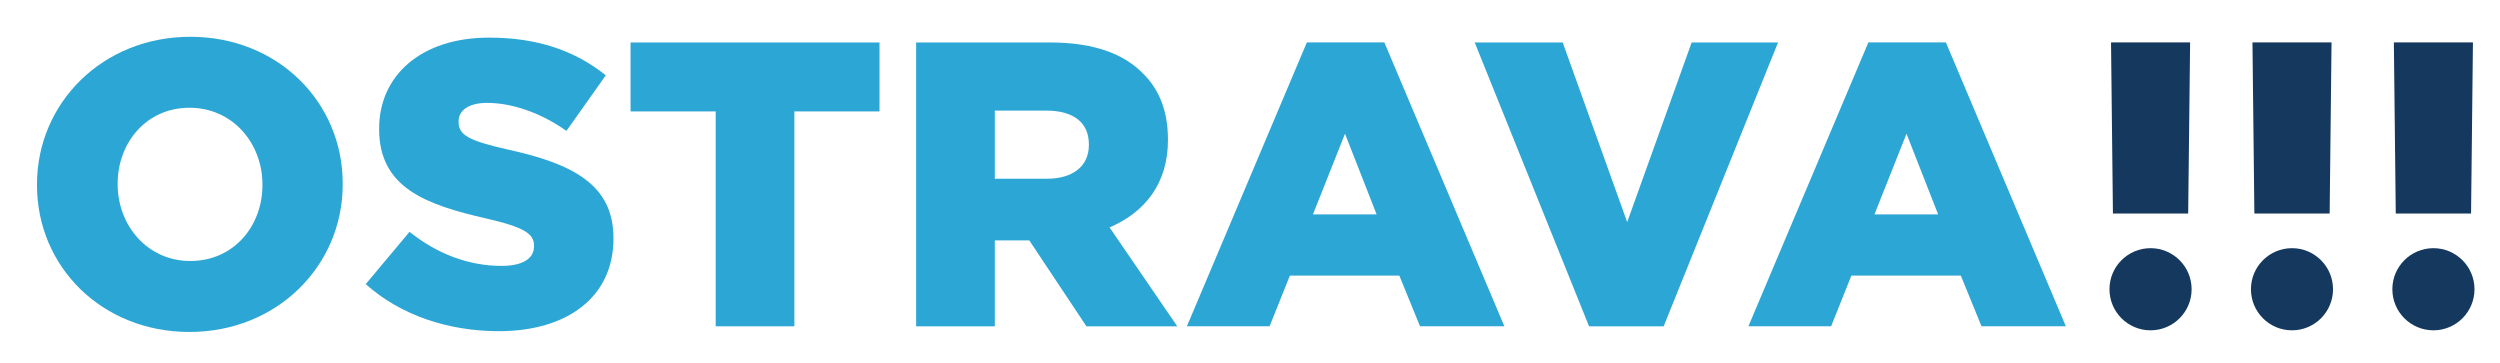 <?xml version="1.0" encoding="utf-8"?>
<!-- Generator: Adobe Illustrator 16.0.0, SVG Export Plug-In . SVG Version: 6.00 Build 0)  -->
<!DOCTYPE svg PUBLIC "-//W3C//DTD SVG 1.1//EN" "http://www.w3.org/Graphics/SVG/1.1/DTD/svg11.dtd">
<svg version="1.1" id="Vrstva_1" xmlns="http://www.w3.org/2000/svg" xmlns:xlink="http://www.w3.org/1999/xlink" x="0px" y="0px"
	 width="167.333px" height="24.292px" viewBox="0 0 167.333 24.292" enable-background="new 0 0 167.333 24.292"
	 xml:space="preserve">
<g>
	<g>
		<path fill="#2CA6D4" d="M17.566,12.396v-0.055c0-2.74-1.98-5.129-4.885-5.129c-2.877,0-4.805,2.334-4.805,5.074v0.055
			c0,2.74,1.982,5.128,4.859,5.128C15.638,17.47,17.566,15.137,17.566,12.396 M2.476,12.396v-0.055c0-5.455,4.398-9.879,10.26-9.879
			s10.203,4.37,10.203,9.824v0.055c0,5.455-4.396,9.878-10.258,9.878S2.476,17.851,2.476,12.396"/>
		<path fill="#2CA6D4" d="M24.48,19.018l2.93-3.501c1.873,1.493,3.965,2.28,6.162,2.28c1.41,0,2.17-0.489,2.17-1.303v-0.055
			c0-0.787-0.623-1.222-3.203-1.817c-4.043-0.923-7.162-2.063-7.162-5.971V8.597c0-3.528,2.795-6.079,7.355-6.079
			c3.227,0,5.752,0.868,7.814,2.525l-2.633,3.718c-1.736-1.222-3.637-1.874-5.32-1.874c-1.273,0-1.898,0.544-1.898,1.222v0.056
			c0,0.866,0.652,1.247,3.285,1.843c4.369,0.952,7.08,2.362,7.08,5.917v0.054c0,3.882-3.064,6.188-7.678,6.188
			C30.019,22.166,26.814,21.107,24.48,19.018"/>
	</g>
	<polygon fill="#2CA6D4" points="47.904,7.457 42.205,7.457 42.205,2.843 58.869,2.843 58.869,7.457 53.169,7.457 53.169,21.84 
		47.904,21.84 	"/>
	<g>
		<path fill="#2CA6D4" d="M70.06,11.963c1.791,0,2.822-0.869,2.822-2.252V9.656c0-1.493-1.086-2.253-2.85-2.253h-3.447v4.56H70.06z
			 M61.32,2.844h8.984c2.902,0,4.912,0.76,6.188,2.063c1.111,1.085,1.682,2.551,1.682,4.423v0.055c0,2.903-1.547,4.83-3.908,5.836
			l4.533,6.621h-6.08l-3.826-5.753h-2.307v5.753H61.32V2.844z"/>
	</g>
	<path fill="#2CA6D4" d="M87.88,14.35l2.145-5.4l2.117,5.4H87.88z M87.472,2.84l-8.029,19h5.535l1.357-3.392h7.328l1.383,3.392
		h5.646l-8.033-19H87.472z"/>
	<polygon fill="#2CA6D4" points="119.009,2.844 113.228,2.844 108.913,14.867 104.597,2.844 98.708,2.844 106.362,21.844 
		111.353,21.844 	"/>
	<path fill="#2CA6D4" d="M125.464,14.35l2.145-5.4l2.117,5.4H125.464z M125.056,2.84l-8.029,19h5.535l1.357-3.392h7.326l1.385,3.392
		h5.645l-8.031-19H125.056z"/>
	<g>
		<path fill="#15395E" d="M146.692,19.359c0,1.52-1.232,2.75-2.75,2.75s-2.748-1.23-2.748-2.75c0-1.518,1.23-2.748,2.748-2.748
			S146.692,17.842,146.692,19.359"/>
		<path fill="#15395E" d="M156.157,19.359c0,1.52-1.23,2.75-2.748,2.75s-2.746-1.23-2.746-2.75c0-1.518,1.229-2.748,2.746-2.748
			S156.157,17.842,156.157,19.359"/>
	</g>
	<polygon fill="#15395E" points="141.298,2.84 141.425,14.293 146.462,14.293 146.591,2.84 	"/>
	<polygon fill="#15395E" points="150.765,2.84 150.892,14.293 155.931,14.293 156.058,2.84 	"/>
	<polygon fill="#15395E" points="160.229,2.84 160.356,14.293 165.396,14.293 165.522,2.84 	"/>
	<g>
		<path fill="#15395E" d="M165.626,19.359c0,1.52-1.232,2.75-2.75,2.75s-2.748-1.23-2.748-2.75c0-1.518,1.23-2.748,2.748-2.748
			S165.626,17.842,165.626,19.359"/>
	</g>
</g>
</svg>
